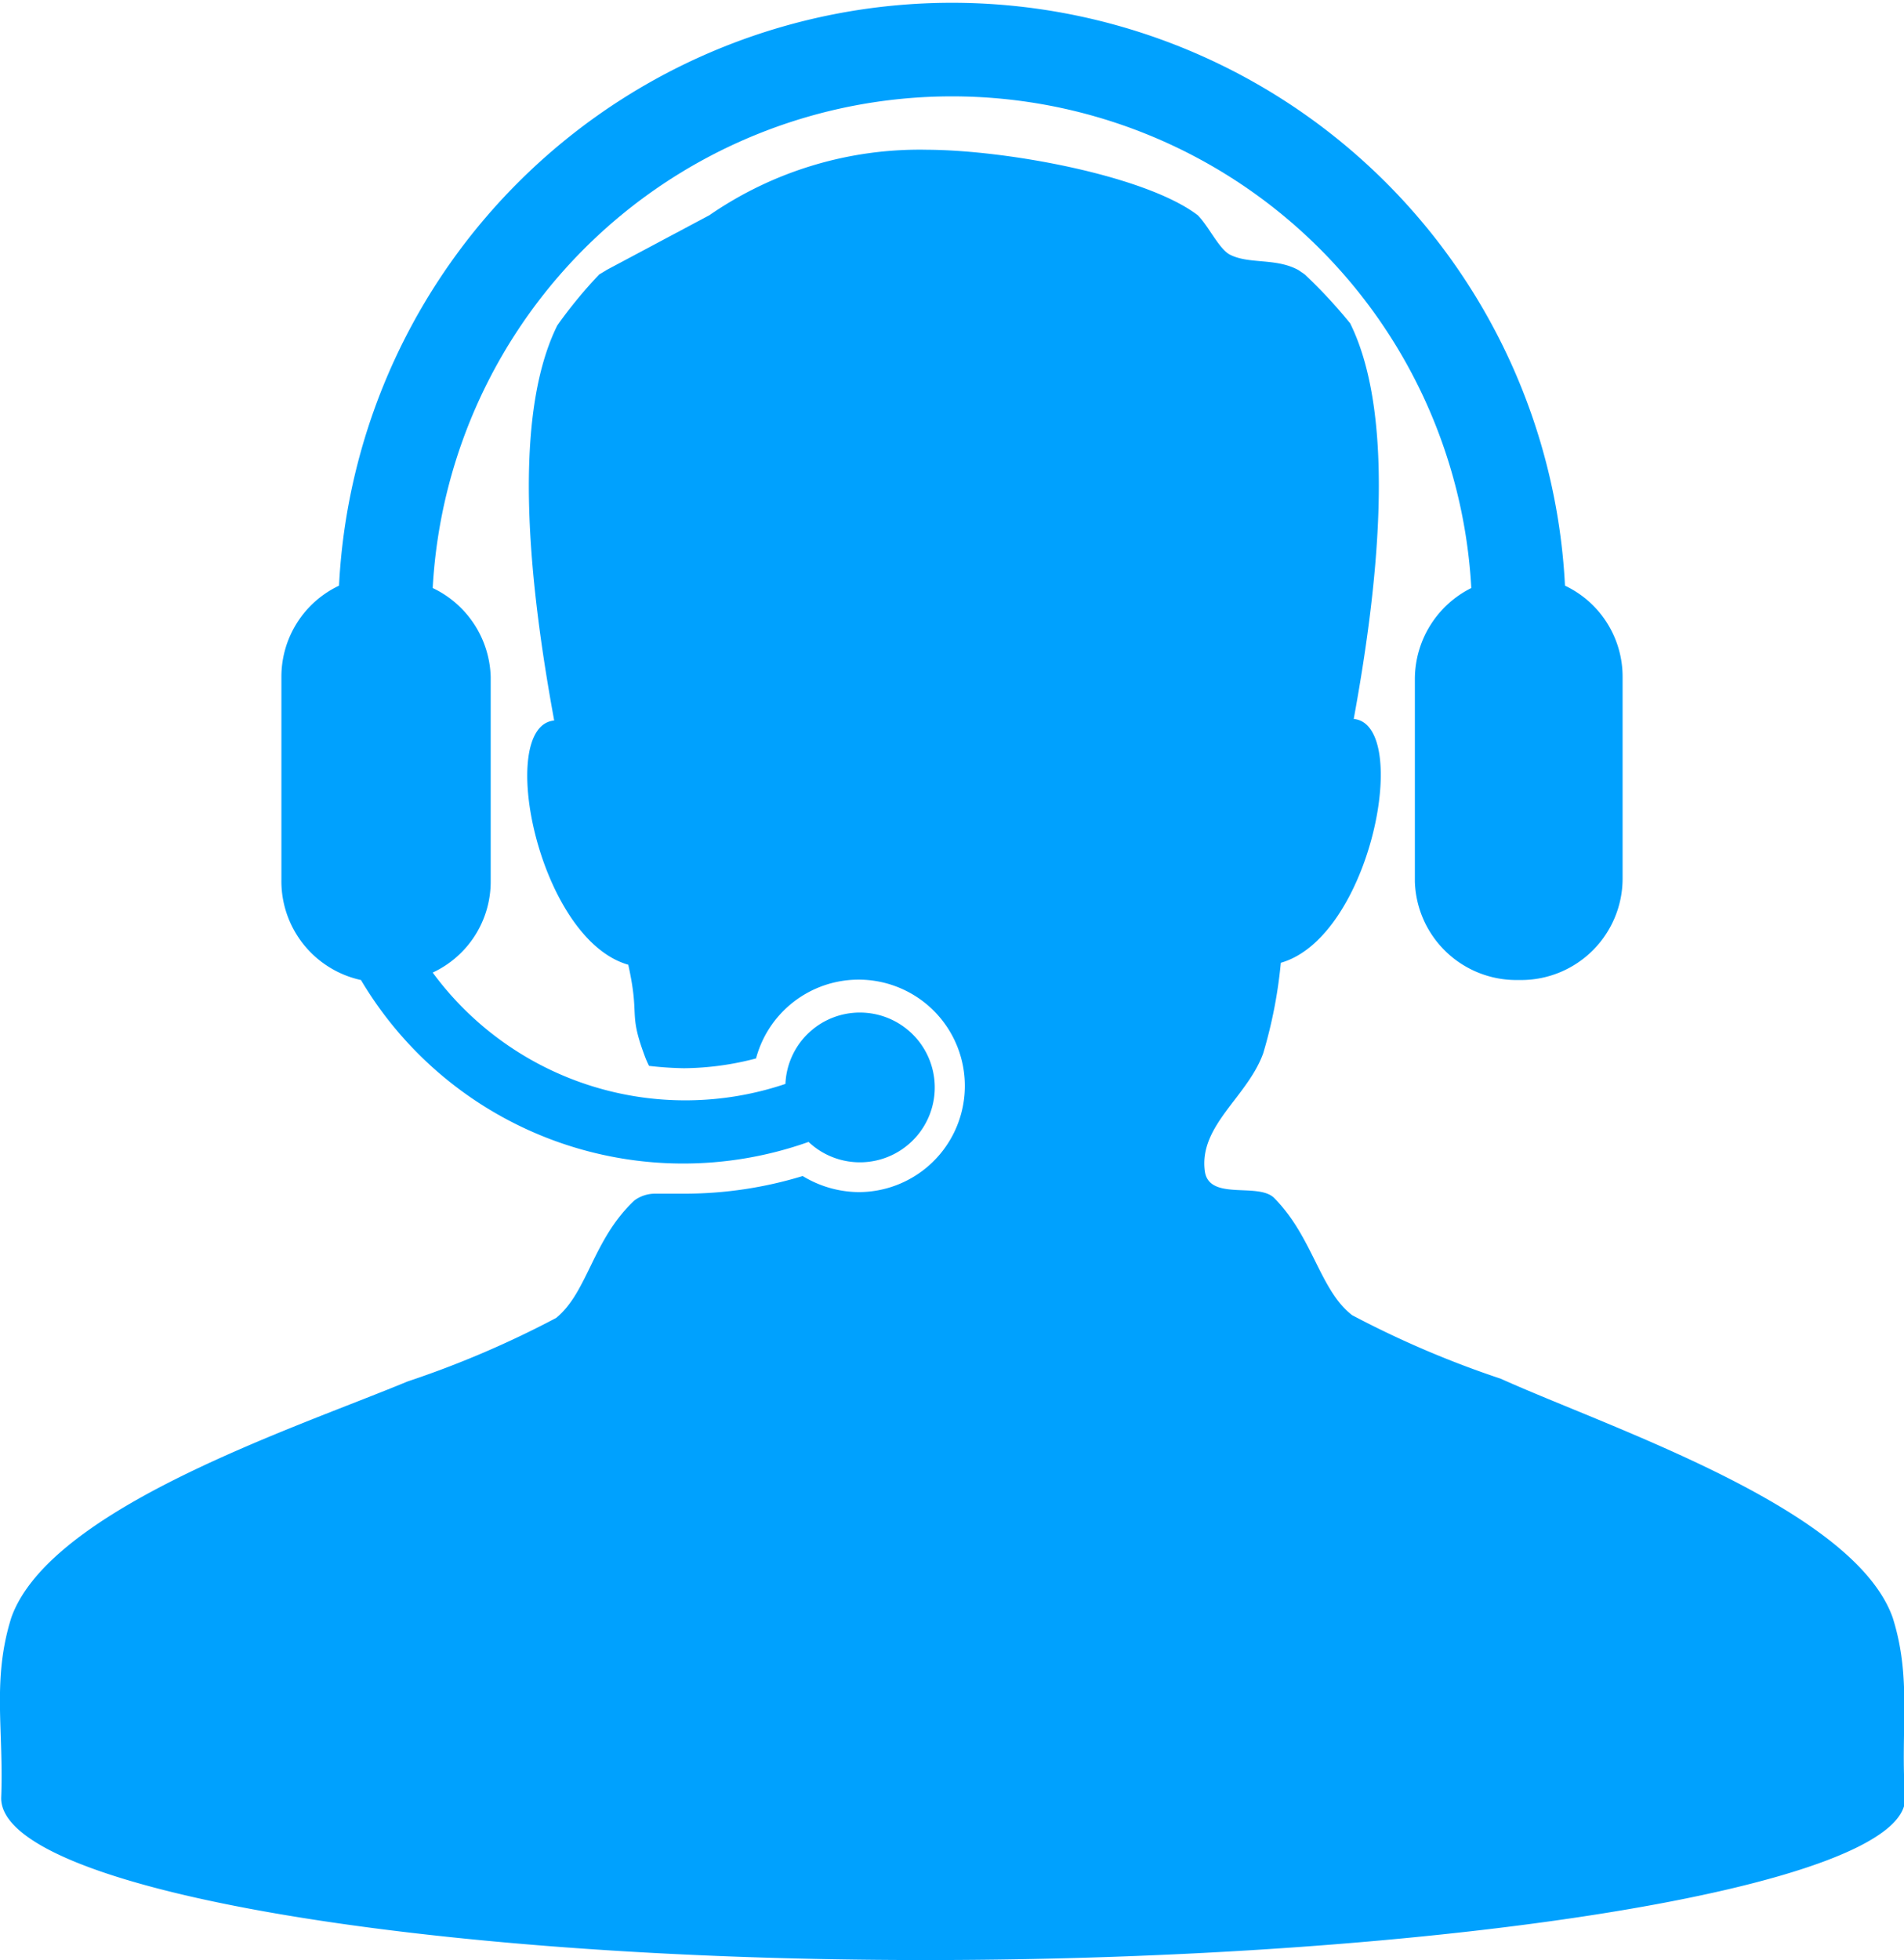 <svg id="Layer_1" data-name="Layer 1" xmlns="http://www.w3.org/2000/svg" viewBox="0 0 48.58 50"><defs><style>.cls-1{fill:#00a1fe;}</style></defs><title>voice-of-customer-icon</title><path class="cls-1" d="M49,41.26c-1-2.79-7.18-4.82-10-6.09a25,25,0,0,1-3.79-1.62c-.83-.64-1-2-2-3-.42-.39-1.66.09-1.76-.68-.15-1.16,1.09-1.89,1.49-3a12,12,0,0,0,.45-2.31c2.31-.66,3.34-6.08,1.86-6.22.58-3.16,1.13-7.62-.09-10.09A12.6,12.6,0,0,0,34,7l-.16-.11c-.58-.32-1.27-.14-1.76-.4-.27-.15-.54-.73-.81-1-1.31-1-4.83-1.66-6.91-1.67a9.44,9.44,0,0,0-5.55,1.67L16.2,6.88,16,7A11.74,11.74,0,0,0,14.93,8.3c-1.22,2.46-.66,6.92-.08,10.08-1.49.14-.42,5.57,1.89,6.23.3,1.35,0,1.19.41,2.3a2.36,2.36,0,0,0,.12.28,8.87,8.87,0,0,0,.89.06A7.41,7.41,0,0,0,20,27a2.71,2.71,0,1,1,2.61,3.41A2.79,2.79,0,0,1,21.19,30a10.33,10.33,0,0,1-3,.45c-.26,0-.52,0-.77,0a.89.89,0,0,0-.52.17c-1.07,1-1.19,2.34-2,3a25,25,0,0,1-3.79,1.62C8.22,36.44,2,38.47,1,41.26.5,42.85.81,44.12.74,45.87h0C.74,48.16,11.3,50,24.32,50s25-1.84,25-4.12h0C49.19,44.12,49.5,42.84,49,41.26Z" transform="translate(-0.71)"/><path class="cls-1" d="M9.92,25a9.56,9.56,0,0,0,11.42,4.13,1.91,1.91,0,1,0,1.31-3.3,1.9,1.9,0,0,0-1.9,1.82,8,8,0,0,1-9-2.84,2.56,2.56,0,0,0,1.48-2.33V17.27A2.59,2.59,0,0,0,11.75,15a13.27,13.27,0,0,1,26.5,0,2.6,2.6,0,0,0-1.44,2.32v5.17A2.59,2.59,0,0,0,39.4,25h.13a2.59,2.59,0,0,0,2.58-2.58V17.27a2.57,2.57,0,0,0-1.47-2.33,15.66,15.66,0,0,0-31.28,0,2.57,2.57,0,0,0-1.47,2.33v5.17A2.58,2.58,0,0,0,9.92,25Z" transform="translate(-0.71)"/></svg>